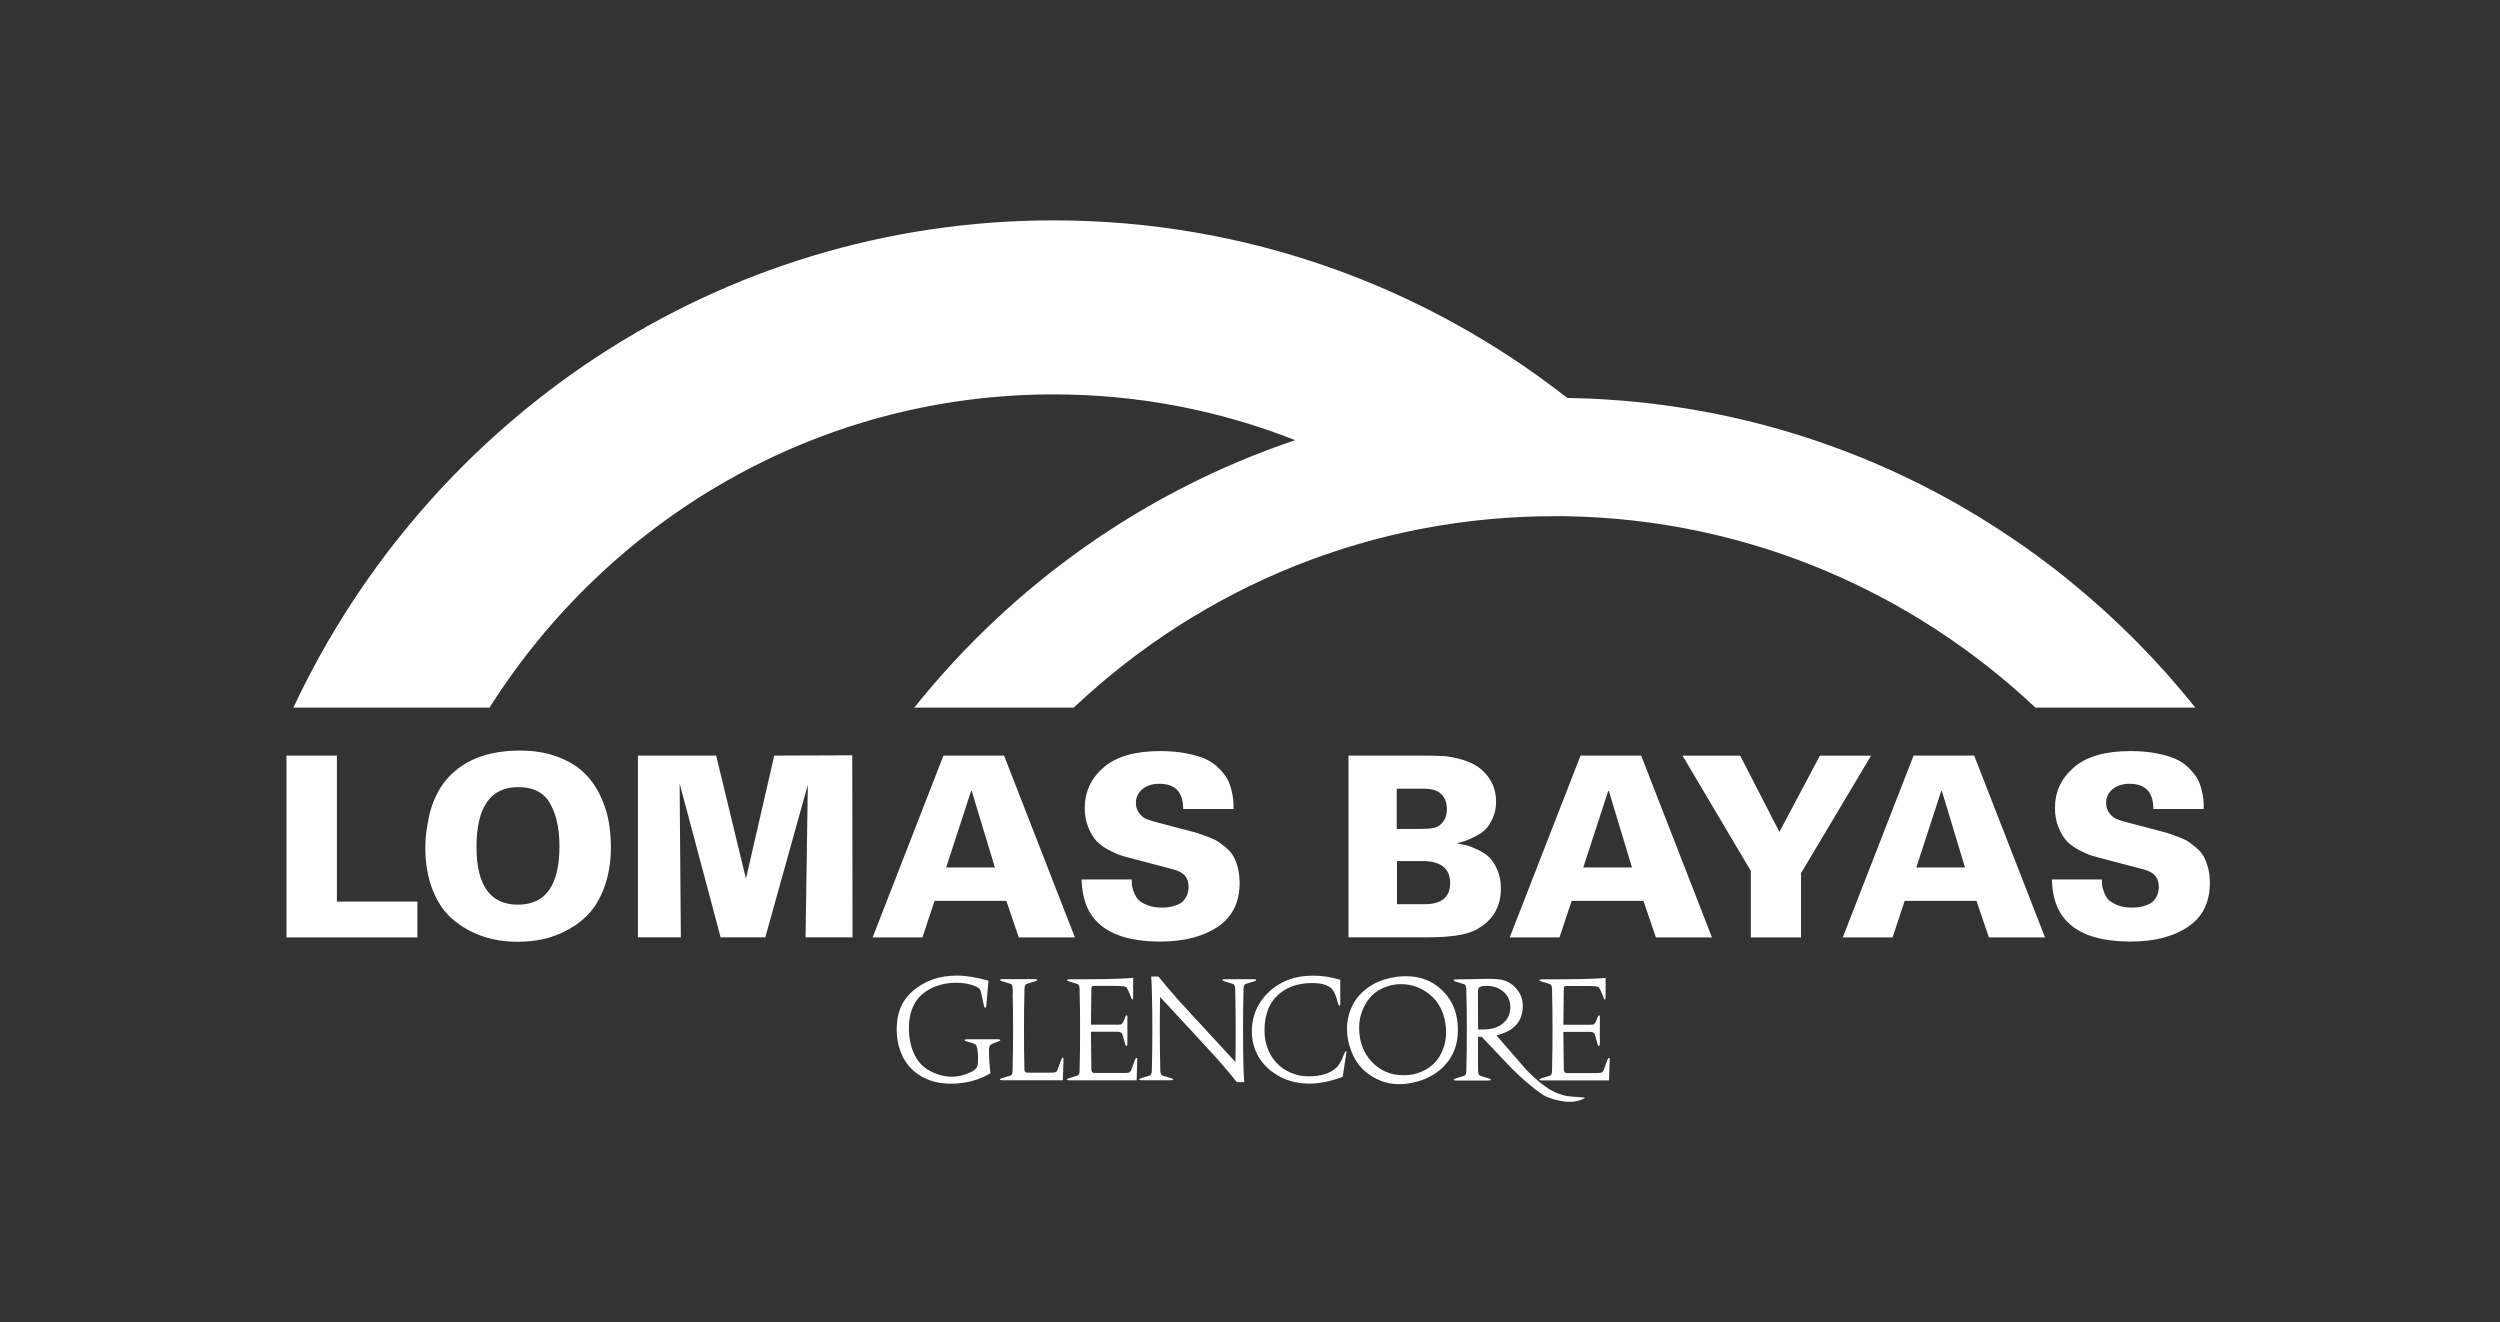 <svg width="121" height="64" viewBox="0 0 121 64" fill="none" xmlns="http://www.w3.org/2000/svg">
<rect x="0" y="0" width="121" height="64" fill="#333333" stroke="none"/>
<path fill-rule="evenodd" clip-rule="evenodd" d="M50.99 19.088C39.54 19.088 29.46 25.138 23.694 34.247H14.199C20.733 20.307 34.748 10.666 50.99 10.666C60.355 10.666 68.98 13.873 75.859 19.263C75.876 19.263 75.893 19.263 75.91 19.263C88.187 19.469 99.081 25.276 106.253 34.247H98.513C92.54 28.628 84.584 25.134 75.817 24.986C75.624 24.983 75.431 24.983 75.238 24.983C66.544 24.983 58.322 28.264 51.971 34.247H44.253C49.005 28.304 55.383 23.761 62.687 21.304C59.058 19.873 55.114 19.088 50.99 19.088ZM75.282 19.256C75.379 19.257 75.475 19.258 75.572 19.26C75.665 19.261 75.758 19.262 75.852 19.263C75.66 19.257 75.471 19.256 75.282 19.256ZM20.587 41.007C20.587 40.805 20.6 40.589 20.623 40.36C20.647 40.135 20.697 39.848 20.766 39.501C20.839 39.158 20.959 38.807 21.132 38.46C21.305 38.11 21.517 37.807 21.777 37.547C22.571 36.736 23.701 36.328 25.167 36.328C25.831 36.328 26.426 36.422 26.945 36.614C27.466 36.806 27.889 37.052 28.214 37.352C28.54 37.652 28.806 38.012 29.015 38.43C29.225 38.848 29.367 39.265 29.447 39.687C29.527 40.104 29.567 40.542 29.567 40.997C29.567 41.671 29.474 42.277 29.291 42.819C29.108 43.358 28.869 43.8 28.576 44.136C28.284 44.473 27.935 44.753 27.53 44.978C27.124 45.201 26.719 45.359 26.317 45.447C25.911 45.538 25.489 45.581 25.047 45.581C24.445 45.581 23.887 45.494 23.369 45.319C22.85 45.144 22.381 44.881 21.956 44.534C21.531 44.184 21.195 43.709 20.952 43.102C20.706 42.496 20.587 41.802 20.587 41.014V41.007ZM23.063 40.997C23.063 42.856 23.731 43.786 25.07 43.786C26.41 43.786 27.078 42.843 27.078 40.96C27.078 40.017 26.892 39.276 26.526 38.73C26.22 38.309 25.742 38.096 25.084 38.096C23.738 38.096 23.063 39.063 23.063 40.997ZM13.867 45.369V36.571H16.306V43.638H20.201V45.369H13.867ZM30.876 45.366V45.369L30.873 45.366H30.876ZM30.876 45.366V36.571H34.662L36.104 42.53L37.473 36.571L41.249 36.557L41.262 45.366H38.989L39.099 37.982L37.041 45.366H34.878L32.894 37.921L32.953 45.366H30.876ZM42.236 45.369L45.663 36.571H48.597L52.024 45.369H49.308L48.707 43.601H45.234L44.645 45.369H42.243H42.236ZM45.795 41.984H48.152L47.035 38.292H46.998L45.795 41.984ZM54.776 42.566H52.359L52.349 42.573C52.373 43.412 52.595 44.062 53.011 44.524C53.629 45.221 54.679 45.571 56.161 45.571C57.308 45.571 58.235 45.332 58.94 44.857C59.644 44.382 59.997 43.675 59.997 42.732C59.997 42.469 59.967 42.233 59.914 42.017C59.861 41.802 59.791 41.62 59.711 41.468C59.631 41.317 59.515 41.179 59.362 41.047C59.209 40.919 59.076 40.815 58.96 40.737C58.843 40.66 58.684 40.582 58.475 40.505C58.269 40.428 58.106 40.37 57.989 40.333C57.873 40.296 57.7 40.249 57.477 40.192L55.856 39.764C55.69 39.713 55.553 39.67 55.453 39.629C55.354 39.585 55.251 39.498 55.141 39.36C55.031 39.221 54.978 39.056 54.978 38.861C54.978 38.592 55.081 38.373 55.291 38.197C55.5 38.022 55.776 37.935 56.121 37.935C56.883 37.935 57.265 38.342 57.265 39.154H59.704C59.704 38.982 59.701 38.834 59.688 38.703C59.674 38.575 59.644 38.403 59.591 38.197C59.538 37.992 59.468 37.81 59.375 37.655C59.282 37.504 59.149 37.339 58.973 37.163C58.797 36.988 58.588 36.847 58.348 36.736C58.106 36.628 57.797 36.537 57.421 36.463C57.042 36.389 56.623 36.352 56.158 36.352C54.938 36.352 54.024 36.614 53.416 37.143C52.808 37.669 52.502 38.325 52.502 39.104C52.502 39.451 52.559 39.767 52.675 40.047C52.791 40.326 52.921 40.545 53.071 40.704C53.22 40.862 53.413 41.007 53.649 41.132C53.885 41.256 54.068 41.34 54.191 41.381C54.314 41.421 54.466 41.468 54.653 41.516L56.78 42.075C57.052 42.149 57.245 42.253 57.358 42.391C57.471 42.529 57.527 42.708 57.527 42.927C57.527 43.116 57.487 43.277 57.408 43.415C57.328 43.553 57.238 43.655 57.139 43.715C57.039 43.776 56.919 43.823 56.78 43.86C56.64 43.897 56.534 43.917 56.467 43.921C56.397 43.928 56.324 43.928 56.245 43.928C55.972 43.928 55.736 43.89 55.54 43.813C55.344 43.736 55.201 43.651 55.108 43.557C55.015 43.466 54.942 43.345 54.885 43.193C54.829 43.045 54.795 42.93 54.789 42.853C54.779 42.775 54.776 42.681 54.776 42.566ZM65.268 45.369V45.366H69.097C70.2 45.366 70.984 45.245 71.439 45.002C72.24 44.571 72.643 43.907 72.643 43.005C72.643 42.664 72.586 42.361 72.47 42.098C72.353 41.836 72.224 41.63 72.074 41.489C71.925 41.347 71.739 41.223 71.509 41.118C71.283 41.01 71.107 40.943 70.987 40.916C70.868 40.889 70.725 40.859 70.555 40.825V40.801C70.67 40.77 70.769 40.742 70.851 40.718L70.894 40.705L70.921 40.697C71.014 40.667 71.167 40.599 71.38 40.495C71.592 40.391 71.762 40.273 71.891 40.148C72.021 40.02 72.138 39.838 72.247 39.599C72.357 39.36 72.41 39.094 72.41 38.801C72.41 38.198 72.191 37.696 71.749 37.288C71.499 37.062 71.19 36.894 70.821 36.783C70.453 36.675 70.137 36.611 69.871 36.594C69.605 36.577 69.229 36.571 68.741 36.571H65.268V45.366H65.261L65.268 45.369ZM67.601 38.171V40.121H68.731C69.156 40.121 69.436 40.084 69.572 40.01C69.877 39.838 70.03 39.555 70.03 39.158C70.03 38.817 69.917 38.558 69.695 38.38C69.519 38.241 69.259 38.171 68.914 38.171H67.604H67.601ZM67.614 41.677V43.763H68.947C69.771 43.763 70.187 43.422 70.187 42.739C70.187 42.055 69.751 41.677 68.877 41.677H67.614ZM76.498 36.571L73.071 45.369H73.078H75.481L76.069 43.601H79.542L80.144 45.369H82.859L79.433 36.571H76.498ZM78.987 41.984H76.631L77.834 38.292H77.871L78.987 41.984ZM81.436 36.574H84.225L86.123 40.266L88.084 36.574H90.559L87.169 42.264V45.369H84.74V42.152L81.433 36.571L81.436 36.574ZM92.617 36.571L89.19 45.369H89.197H91.6L92.188 43.601H95.661L96.263 45.369H98.978L95.551 36.571H92.617ZM95.106 41.984H92.75L93.953 38.292H93.989L95.106 41.984ZM99.314 42.566H101.73C101.73 42.681 101.733 42.775 101.743 42.853C101.75 42.93 101.783 43.045 101.839 43.193C101.896 43.345 101.969 43.466 102.062 43.557C102.155 43.648 102.298 43.736 102.494 43.813C102.69 43.89 102.926 43.928 103.199 43.928C103.278 43.928 103.352 43.928 103.421 43.921C103.491 43.917 103.594 43.897 103.734 43.86C103.873 43.823 103.993 43.776 104.096 43.715C104.196 43.655 104.285 43.553 104.365 43.415C104.445 43.277 104.485 43.116 104.485 42.927C104.485 42.708 104.428 42.529 104.315 42.391C104.202 42.253 104.01 42.149 103.737 42.075L101.61 41.516C101.427 41.468 101.271 41.421 101.148 41.381C101.025 41.34 100.842 41.256 100.606 41.132C100.37 41.007 100.178 40.862 100.028 40.704C99.879 40.545 99.749 40.326 99.633 40.047C99.516 39.767 99.46 39.451 99.46 39.104C99.46 38.325 99.766 37.669 100.374 37.143C100.982 36.614 101.896 36.352 103.116 36.352C103.581 36.352 104 36.389 104.379 36.463C104.754 36.537 105.063 36.628 105.306 36.736C105.548 36.843 105.754 36.988 105.931 37.163C106.107 37.339 106.24 37.504 106.333 37.655C106.426 37.81 106.496 37.992 106.549 38.197C106.602 38.403 106.632 38.575 106.645 38.703C106.658 38.831 106.662 38.982 106.662 39.154H104.222C104.222 38.342 103.84 37.935 103.079 37.935C102.733 37.935 102.458 38.022 102.248 38.197C102.039 38.373 101.936 38.592 101.936 38.861C101.936 39.056 101.989 39.221 102.099 39.36C102.208 39.498 102.311 39.585 102.411 39.629C102.504 39.67 102.629 39.708 102.781 39.754L102.813 39.764L104.435 40.192C104.658 40.249 104.831 40.296 104.947 40.333C105.063 40.37 105.226 40.428 105.432 40.505C105.641 40.582 105.804 40.66 105.917 40.737C106.03 40.815 106.167 40.919 106.319 41.047C106.472 41.179 106.589 41.317 106.668 41.468C106.748 41.62 106.818 41.802 106.874 42.017C106.931 42.233 106.958 42.469 106.958 42.732C106.958 43.675 106.605 44.382 105.901 44.857C105.196 45.332 104.269 45.571 103.122 45.571C101.64 45.571 100.59 45.221 99.972 44.524C99.556 44.062 99.334 43.412 99.31 42.573L99.314 42.566ZM47.112 50.503L46.776 50.402C46.709 50.378 46.676 50.358 46.683 50.334C46.693 50.311 46.739 50.301 46.822 50.301H48.295C48.374 50.301 48.414 50.314 48.414 50.341C48.418 50.358 48.398 50.378 48.348 50.395L48.059 50.503C47.929 50.553 47.866 50.641 47.866 50.769C47.866 51.163 47.889 51.557 47.939 51.948C47.364 52.282 46.729 52.45 46.032 52.45C45.536 52.45 45.098 52.356 44.719 52.164C43.951 51.77 43.516 51.093 43.413 50.129C43.403 50.025 43.399 49.92 43.399 49.809C43.399 49.028 43.655 48.414 44.17 47.97C44.755 47.468 45.463 47.219 46.297 47.219C46.779 47.219 47.294 47.303 47.843 47.468L47.736 48.681C47.733 48.748 47.713 48.782 47.683 48.775C47.657 48.772 47.633 48.731 47.617 48.66L47.49 48.064C47.474 47.973 47.447 47.909 47.417 47.869C47.387 47.828 47.318 47.785 47.218 47.741C46.962 47.623 46.656 47.566 46.294 47.566C45.732 47.566 45.247 47.7 44.842 47.966C44.257 48.35 43.974 48.98 43.991 49.853C44.001 50.247 44.071 50.601 44.203 50.917C44.373 51.318 44.622 51.615 44.951 51.8C45.327 52.009 45.696 52.113 46.061 52.113C46.387 52.113 46.709 52.032 47.032 51.871C47.228 51.77 47.328 51.628 47.334 51.443C47.348 51.055 47.324 50.779 47.261 50.621C47.245 50.57 47.191 50.533 47.108 50.506L47.112 50.503ZM49.019 48.094C49.019 47.909 49.016 47.801 49.006 47.768C48.993 47.68 48.956 47.63 48.893 47.613L48.517 47.498C48.441 47.475 48.404 47.451 48.404 47.424C48.404 47.401 48.448 47.391 48.537 47.391H50.069C50.159 47.391 50.202 47.401 50.202 47.424C50.202 47.451 50.166 47.475 50.089 47.498L49.714 47.613C49.647 47.63 49.608 47.684 49.594 47.768C49.584 47.798 49.581 47.909 49.581 48.094C49.568 48.529 49.561 49.108 49.561 49.836C49.561 50.564 49.568 51.187 49.581 51.743C49.581 51.861 49.631 51.918 49.734 51.918H50.864C50.97 51.918 51.047 51.911 51.087 51.894C51.13 51.877 51.16 51.84 51.183 51.776L51.369 51.281C51.386 51.217 51.412 51.187 51.442 51.187C51.465 51.187 51.475 51.204 51.475 51.234L51.442 52.285H48.531C48.441 52.285 48.398 52.275 48.398 52.251C48.398 52.224 48.434 52.201 48.511 52.177L48.886 52.063C48.95 52.046 48.986 51.999 48.999 51.921C49.009 51.884 49.013 51.773 49.013 51.581C49.026 51.143 49.033 50.56 49.033 49.839C49.033 49.115 49.026 48.536 49.013 48.098L49.019 48.094ZM55.012 52.288H55.015L55.012 52.298L55.012 52.288ZM55.045 51.248L55.012 52.288H51.775C51.685 52.288 51.642 52.278 51.642 52.255C51.642 52.228 51.678 52.204 51.755 52.181L52.13 52.066C52.193 52.049 52.23 52.002 52.243 51.925C52.253 51.888 52.256 51.776 52.256 51.584C52.27 51.113 52.276 50.533 52.276 49.843C52.276 49.152 52.27 48.556 52.256 48.101C52.256 47.916 52.253 47.808 52.243 47.774C52.23 47.69 52.193 47.636 52.13 47.62L51.755 47.505C51.678 47.481 51.642 47.458 51.642 47.431C51.642 47.407 51.685 47.397 51.775 47.397C52.546 47.397 53.177 47.394 53.669 47.384C54.134 47.374 54.526 47.357 54.845 47.33V48.246C54.845 48.334 54.836 48.377 54.812 48.381C54.796 48.384 54.772 48.35 54.746 48.28C54.633 47.977 54.553 47.808 54.5 47.771C54.447 47.734 54.247 47.717 53.898 47.717H52.981C52.911 47.717 52.865 47.727 52.848 47.748C52.831 47.768 52.821 47.818 52.821 47.892L52.801 49.593H54.108C54.194 49.593 54.251 49.587 54.28 49.57C54.31 49.553 54.344 49.509 54.38 49.432C54.41 49.368 54.443 49.287 54.473 49.189C54.486 49.152 54.503 49.139 54.526 49.142C54.553 49.142 54.566 49.159 54.566 49.189V50.473C54.566 50.564 54.556 50.614 54.533 50.621C54.503 50.634 54.477 50.607 54.46 50.54L54.409 50.359C54.385 50.276 54.36 50.187 54.334 50.092C54.304 49.988 54.227 49.937 54.108 49.937H52.801L52.821 51.756C52.821 51.874 52.871 51.931 52.974 51.931H54.427C54.533 51.931 54.609 51.925 54.649 51.908C54.689 51.891 54.726 51.854 54.749 51.793C54.772 51.733 54.836 51.568 54.932 51.295C54.955 51.231 54.982 51.2 55.012 51.2C55.035 51.2 55.045 51.217 55.045 51.248ZM60.223 52.376H59.864C59.708 52.174 59.405 51.81 58.953 51.291C58.302 50.577 57.368 49.563 56.148 48.253C56.138 48.627 56.135 49.156 56.135 49.84C56.135 50.523 56.142 51.126 56.155 51.581C56.155 51.766 56.158 51.877 56.168 51.914C56.181 51.995 56.218 52.046 56.281 52.063L56.663 52.177C56.733 52.201 56.77 52.224 56.77 52.251C56.77 52.275 56.727 52.285 56.644 52.285H55.271C55.181 52.285 55.138 52.275 55.138 52.251C55.138 52.224 55.175 52.201 55.251 52.177L55.627 52.063C55.69 52.046 55.726 51.995 55.739 51.914C55.749 51.884 55.753 51.773 55.753 51.581C55.766 51.123 55.773 50.544 55.773 49.84C55.773 49.135 55.766 48.576 55.753 48.098C55.753 47.926 55.743 47.647 55.719 47.263H56.069C56.228 47.471 56.567 47.869 57.079 48.455L59.794 51.399C59.804 51.066 59.807 50.544 59.807 49.84C59.807 49.135 59.801 48.576 59.788 48.098C59.788 47.913 59.784 47.805 59.774 47.771C59.761 47.687 59.721 47.633 59.654 47.616L59.279 47.502C59.203 47.478 59.166 47.455 59.166 47.428C59.166 47.404 59.209 47.394 59.299 47.394H60.672C60.758 47.394 60.798 47.404 60.798 47.428C60.798 47.455 60.761 47.481 60.691 47.502L60.309 47.616C60.246 47.633 60.21 47.684 60.196 47.764C60.186 47.801 60.183 47.913 60.183 48.098C60.17 48.576 60.163 49.159 60.163 49.84C60.163 50.52 60.17 51.126 60.183 51.581C60.183 51.753 60.196 52.019 60.223 52.376ZM60.592 49.752C60.552 50.655 60.894 51.376 61.622 51.914L61.629 51.911C62.114 52.268 62.699 52.447 63.38 52.447C63.862 52.447 64.397 52.336 64.985 52.12L65.171 50.921C65.171 50.894 65.162 50.88 65.145 50.88C65.118 50.88 65.085 50.928 65.045 51.029C64.992 51.173 64.959 51.254 64.945 51.278C64.849 51.463 64.763 51.598 64.676 51.679C64.384 51.955 63.942 52.093 63.343 52.093C63.131 52.093 62.941 52.069 62.782 52.026C61.987 51.8 61.482 51.281 61.27 50.473C61.227 50.298 61.203 50.099 61.203 49.877C61.203 49.183 61.389 48.637 61.765 48.243C62.194 47.801 62.775 47.579 63.506 47.579C63.706 47.579 63.889 47.599 64.055 47.64C64.274 47.694 64.434 47.801 64.537 47.96C64.61 48.071 64.683 48.263 64.749 48.529C64.776 48.627 64.802 48.677 64.829 48.677C64.856 48.677 64.869 48.644 64.869 48.576V47.424C64.44 47.289 64.002 47.222 63.556 47.222C62.905 47.222 62.346 47.367 61.878 47.657C61.462 47.916 61.143 48.239 60.921 48.633C60.725 48.98 60.615 49.354 60.592 49.752ZM67.295 47.694C67.465 47.653 67.638 47.633 67.81 47.633C68.399 47.633 68.914 47.849 69.356 48.276C69.562 48.475 69.721 48.735 69.838 49.051C69.941 49.344 69.99 49.651 69.99 49.968C69.99 50.183 69.964 50.385 69.911 50.571C69.701 51.325 69.21 51.797 68.438 51.989C68.282 52.026 68.116 52.042 67.943 52.042C67.315 52.042 66.797 51.824 66.391 51.389C65.986 50.951 65.783 50.405 65.783 49.752C65.783 49.516 65.813 49.297 65.876 49.095C66.109 48.344 66.581 47.879 67.295 47.697V47.694ZM66.607 47.562C65.786 47.973 65.321 48.623 65.208 49.516C65.198 49.604 65.195 49.691 65.195 49.789C65.195 50.146 65.258 50.493 65.388 50.833C65.54 51.248 65.763 51.584 66.055 51.837C66.547 52.261 67.102 52.474 67.727 52.474C68.026 52.474 68.342 52.423 68.671 52.325C69.106 52.197 69.485 51.985 69.801 51.689C70.14 51.369 70.366 50.992 70.476 50.557C70.532 50.335 70.562 50.102 70.562 49.86C70.562 49.183 70.383 48.62 70.027 48.179C69.528 47.559 68.864 47.249 68.033 47.249C67.89 47.249 67.747 47.259 67.604 47.276C67.222 47.33 66.886 47.428 66.6 47.569L66.607 47.562ZM71.539 49.823C71.599 49.829 71.666 49.829 71.732 49.829C72.051 49.829 72.31 49.782 72.51 49.681C72.879 49.499 73.075 49.206 73.098 48.805C73.121 48.411 72.959 48.105 72.616 47.889C72.43 47.771 72.204 47.714 71.935 47.714C71.822 47.714 71.732 47.727 71.666 47.754C71.582 47.788 71.539 47.845 71.539 47.916C71.539 47.916 71.536 47.977 71.533 48.105V48.425L71.539 49.823ZM70.472 47.515C70.396 47.495 70.359 47.468 70.359 47.441L70.356 47.438C70.356 47.414 70.399 47.404 70.489 47.404L71.862 47.377C72.287 47.367 72.59 47.39 72.772 47.444C73.098 47.539 73.357 47.748 73.55 48.074C73.653 48.249 73.703 48.462 73.703 48.704C73.703 48.97 73.643 49.209 73.517 49.422C73.317 49.755 72.952 49.984 72.427 50.112L73.892 51.797C74.181 52.103 74.753 52.618 75.189 52.831C75.235 52.854 75.587 53.009 75.85 53.05C75.959 53.067 76.162 53.082 76.345 53.095C76.557 53.111 76.742 53.125 76.721 53.137C76.126 53.511 75.228 53.252 74.8 53.056C74.497 52.918 73.61 52.174 73.128 51.669L71.716 50.183C71.695 50.186 71.632 50.186 71.536 50.183V51.594C71.536 51.773 71.539 51.881 71.549 51.921C71.563 52.005 71.603 52.059 71.669 52.076L72.044 52.191C72.121 52.214 72.157 52.238 72.157 52.265C72.157 52.288 72.114 52.298 72.025 52.298H70.492C70.403 52.298 70.359 52.288 70.359 52.265C70.359 52.238 70.396 52.214 70.472 52.191L70.848 52.076C70.911 52.059 70.948 52.009 70.961 51.928C70.971 51.894 70.974 51.783 70.974 51.594C70.988 51.14 70.994 50.533 70.994 49.853C70.994 49.172 70.988 48.59 70.974 48.111C70.974 47.926 70.971 47.815 70.961 47.785C70.948 47.7 70.911 47.647 70.848 47.63L70.472 47.515ZM77.877 52.292H74.64C74.55 52.292 74.507 52.282 74.507 52.258C74.507 52.231 74.544 52.208 74.62 52.184L74.996 52.069C75.059 52.053 75.095 52.005 75.109 51.928C75.119 51.891 75.122 51.78 75.122 51.588C75.135 51.116 75.142 50.537 75.142 49.846C75.142 49.156 75.135 48.559 75.122 48.105C75.122 47.919 75.119 47.812 75.109 47.778C75.095 47.694 75.059 47.64 74.996 47.623L74.62 47.508C74.544 47.485 74.507 47.461 74.507 47.434C74.507 47.411 74.55 47.401 74.64 47.401C75.411 47.401 76.043 47.397 76.534 47.387C77 47.377 77.392 47.36 77.711 47.333V48.249C77.711 48.337 77.701 48.381 77.678 48.384C77.661 48.388 77.638 48.354 77.611 48.283C77.498 47.98 77.418 47.812 77.365 47.775C77.312 47.737 77.109 47.721 76.764 47.721H75.847C75.773 47.721 75.73 47.731 75.713 47.751C75.697 47.771 75.687 47.822 75.687 47.896L75.667 49.597H76.973C77.06 49.597 77.116 49.59 77.146 49.573C77.176 49.556 77.209 49.513 77.246 49.435C77.276 49.371 77.309 49.29 77.339 49.193C77.352 49.156 77.369 49.142 77.392 49.145C77.418 49.145 77.432 49.162 77.432 49.193V50.476C77.432 50.567 77.422 50.618 77.399 50.624C77.369 50.638 77.342 50.611 77.325 50.544L77.274 50.363L77.231 50.209L77.199 50.096C77.169 49.991 77.093 49.941 76.973 49.941H75.667L75.687 51.76C75.687 51.877 75.737 51.935 75.84 51.935H77.292C77.399 51.935 77.475 51.928 77.515 51.911C77.558 51.894 77.591 51.857 77.615 51.797C77.638 51.736 77.701 51.571 77.797 51.298C77.821 51.234 77.847 51.204 77.877 51.204C77.9 51.204 77.91 51.221 77.91 51.251L77.877 52.302V52.292Z" fill="white"/>
</svg>

